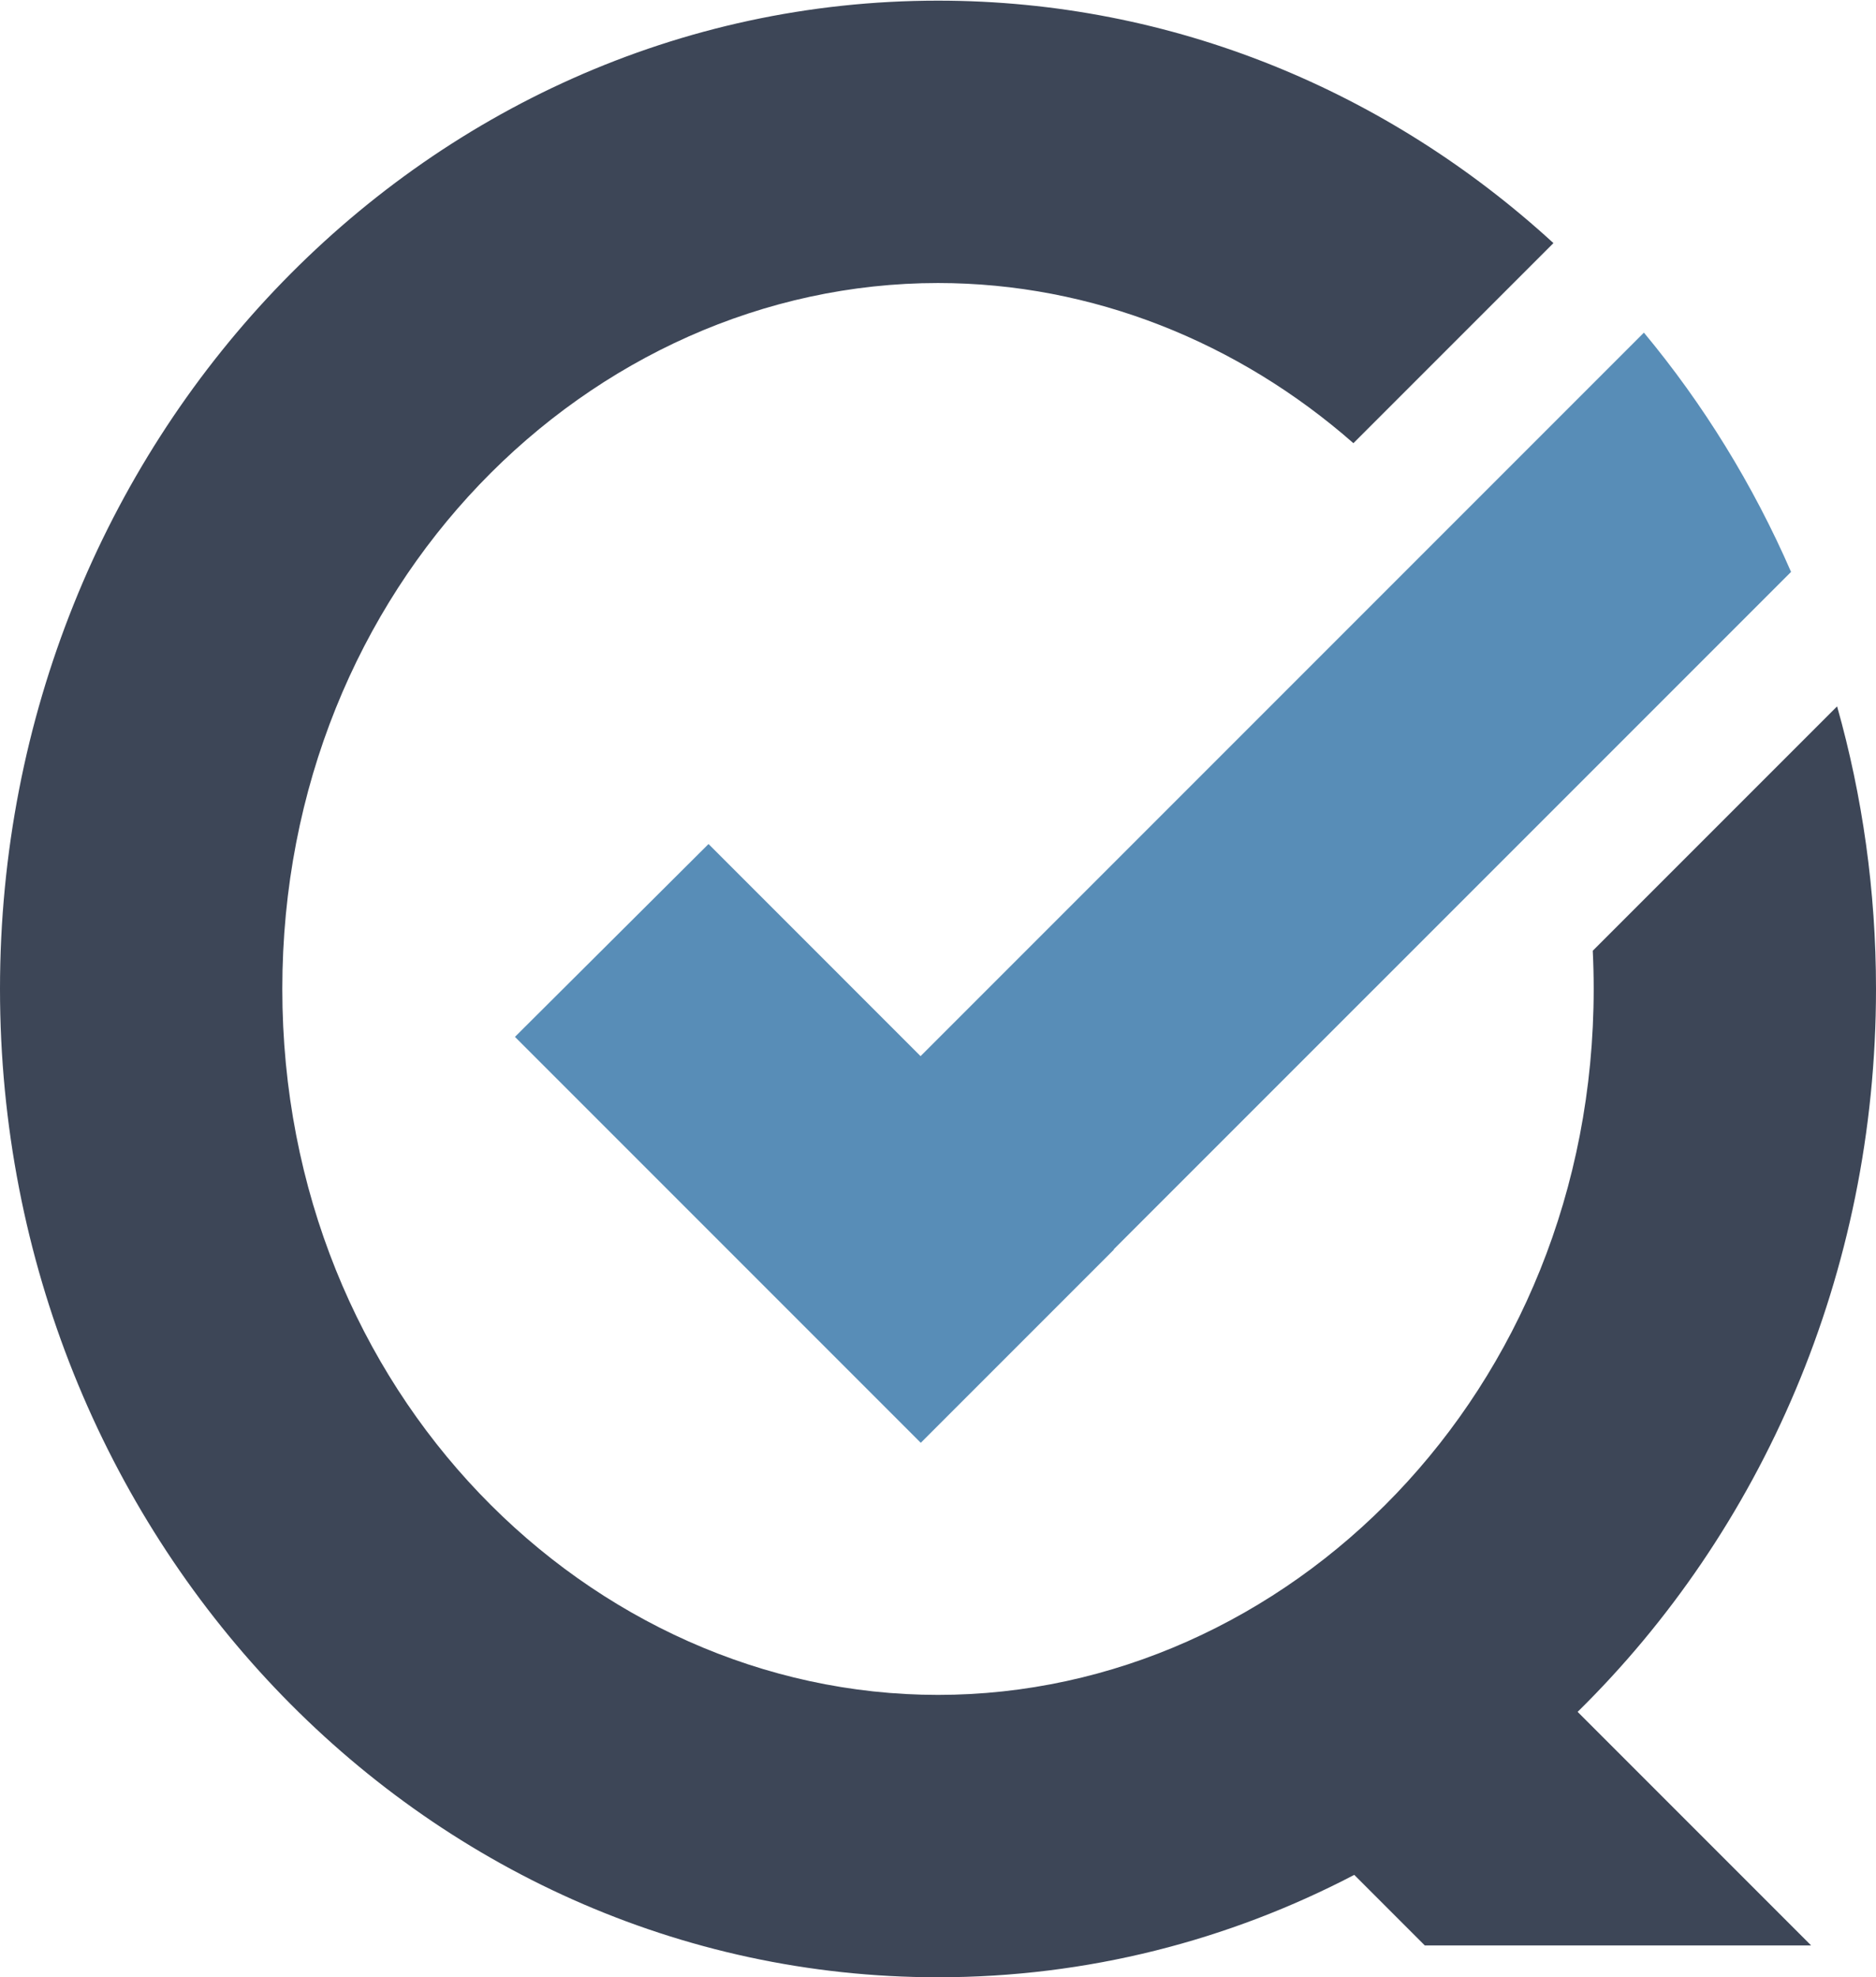 <svg width="428" height="451" viewBox="0 0 428 451" fill="none" xmlns="http://www.w3.org/2000/svg">
<path fill-rule="evenodd" clip-rule="evenodd" d="M210.023 240.898L375.05 75.871C388.593 92.161 399.944 110.524 408.619 130.449L254.091 284.97L254.143 285.022L210.073 329.092L117.484 236.503L161.646 192.517L210.023 240.898Z" fill="#588DB7"/>
<path fill-rule="evenodd" clip-rule="evenodd" d="M214 0.148C267.727 0.148 316.829 21.005 354.409 55.45L308.773 101.087C282.533 78.053 249.188 64.556 214 64.556C134.499 64.556 64.408 133.449 64.408 225.576C64.408 317.702 134.499 386.595 214 386.595C293.501 386.595 363.592 317.702 363.592 225.576C363.592 222.646 363.521 219.74 363.382 216.859L419.124 161.117C424.899 181.54 428 203.176 428 225.576C428 290.666 401.811 349.313 359.928 390.463L413.201 443.741H325.061L308.967 427.646C280.351 442.598 248.107 451.003 214 451.003C95.811 451.003 0 350.076 0 225.576C0 101.076 95.811 0.148 214 0.148Z" fill="#3D4657"/>
</svg>
